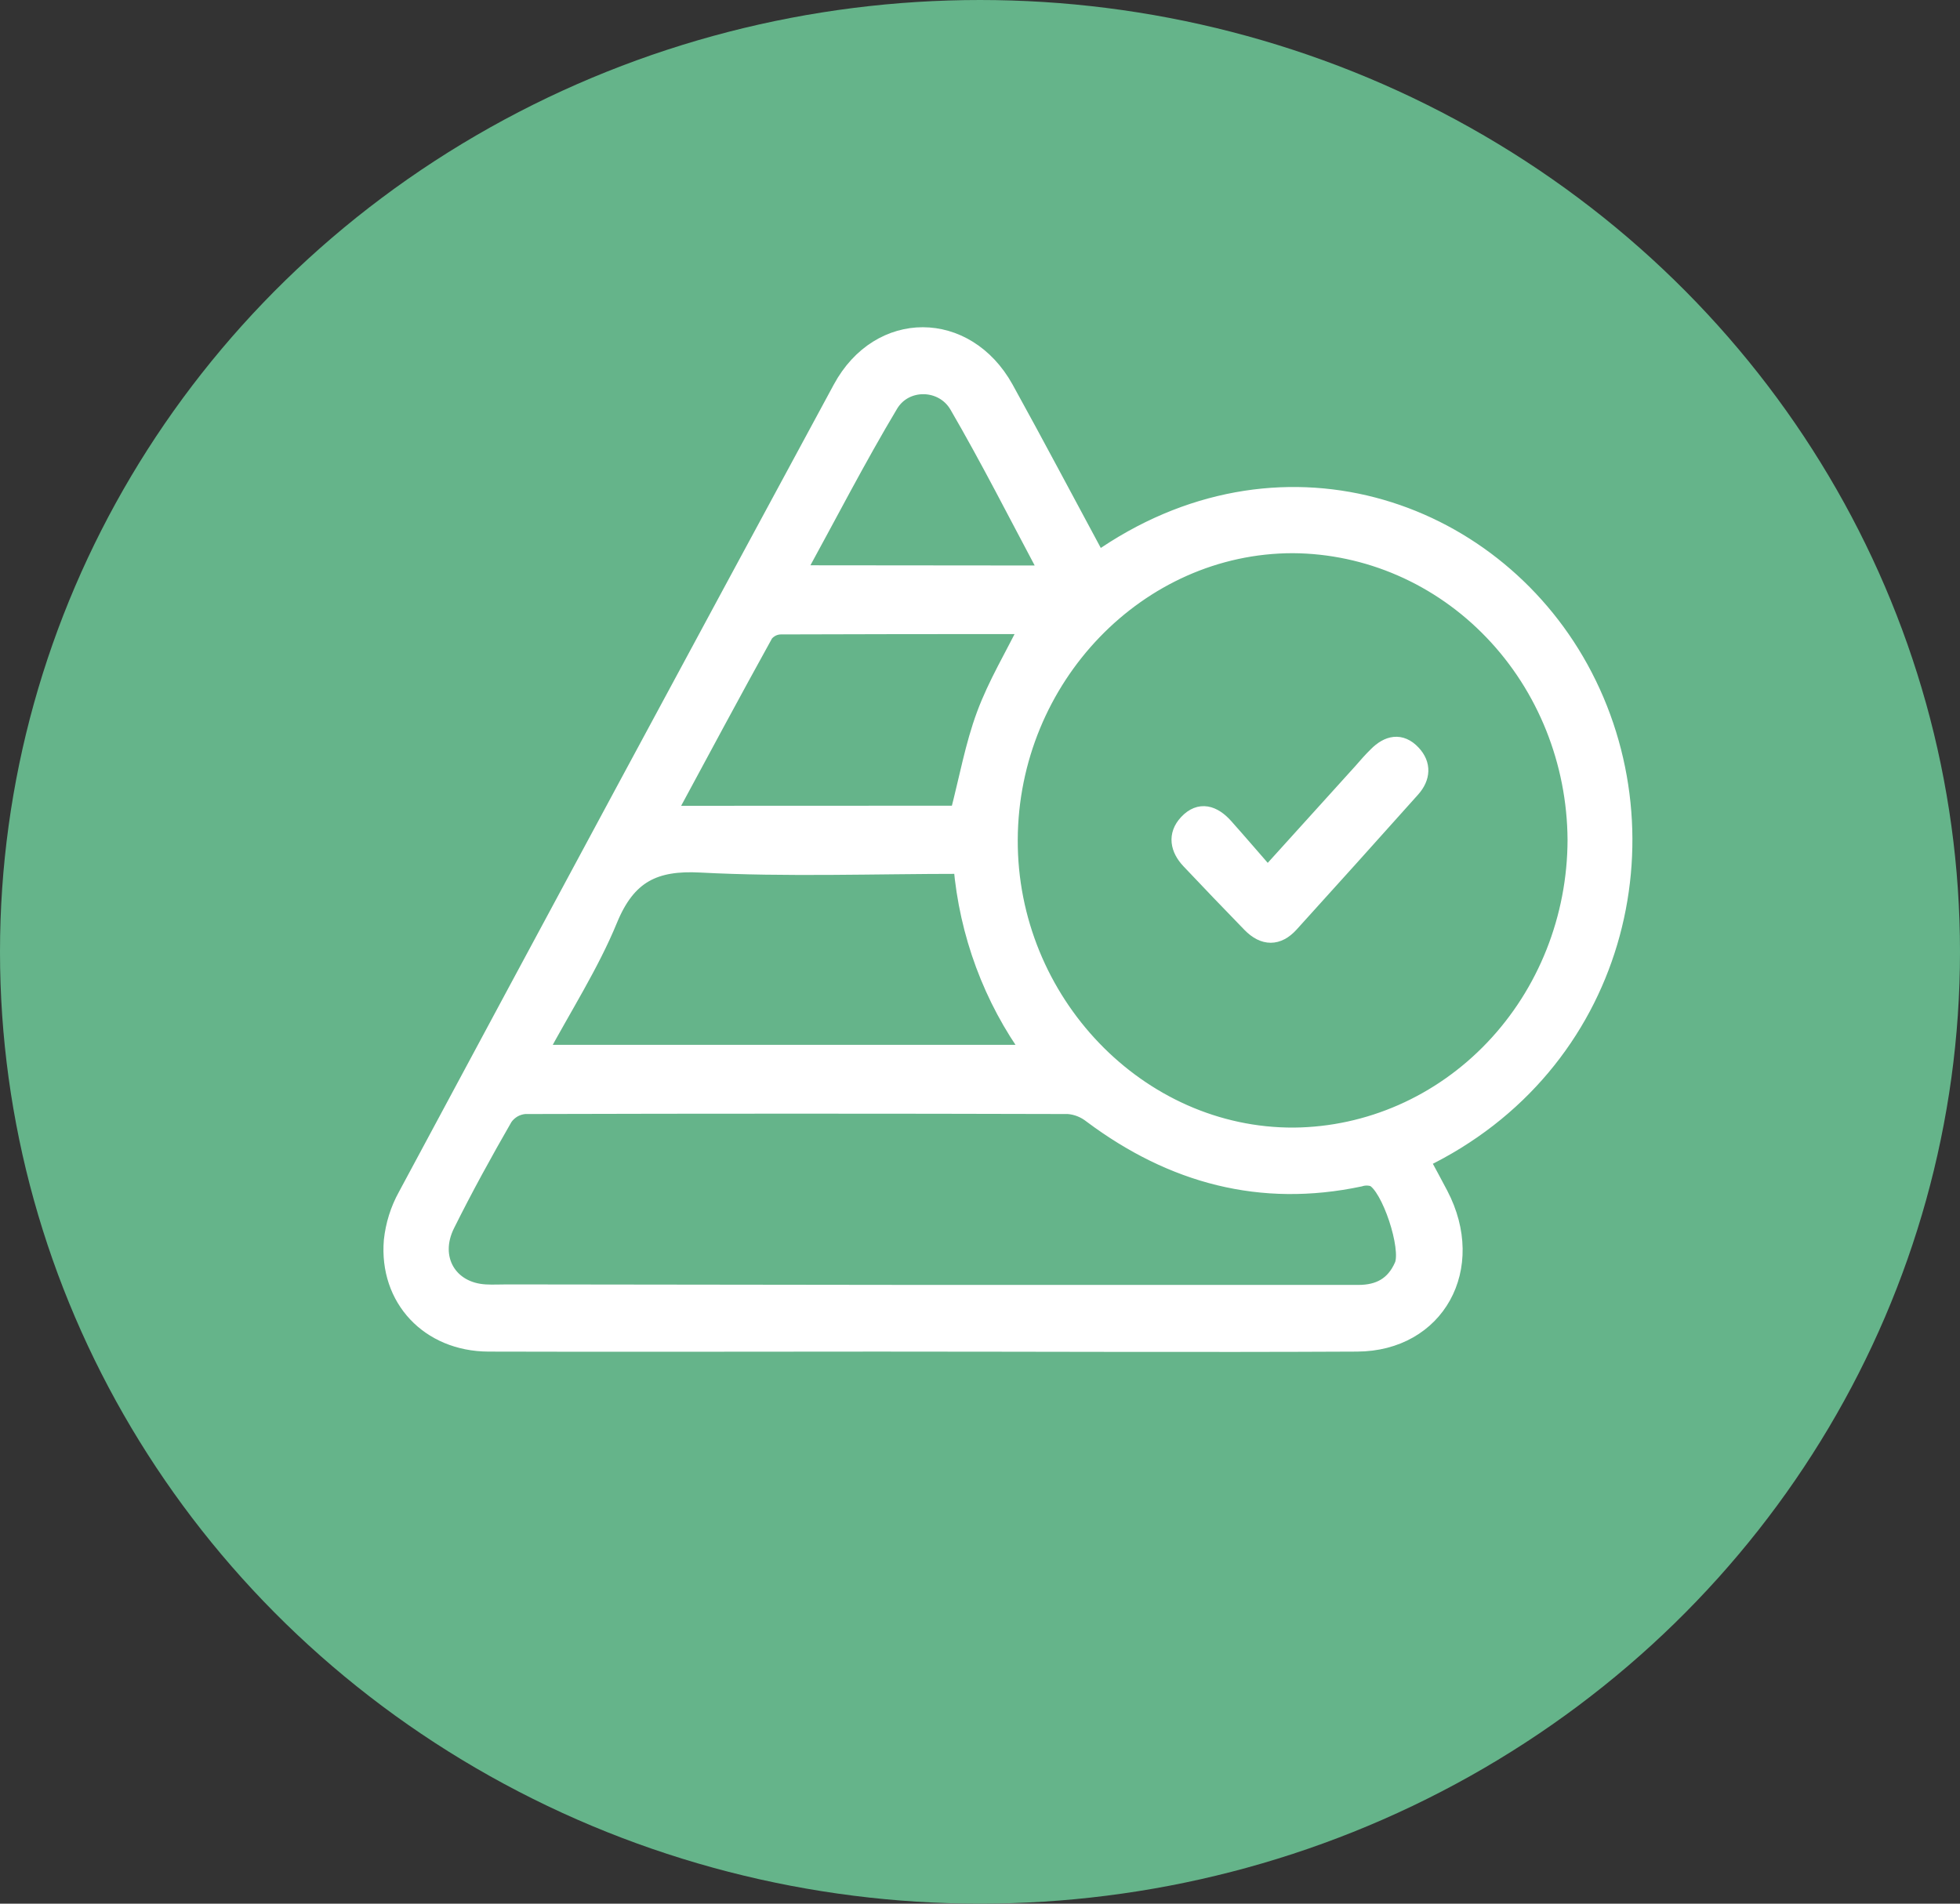 <svg width="35" height="34" viewBox="0 0 35 34" fill="none" xmlns="http://www.w3.org/2000/svg">
<rect x="0" y="0" width="35" height="34" fill="#333333" stroke="none"/>
<ellipse cx="17.5" cy="17" rx="17.5" ry="17" fill="#65B48A"/>
<path d="M19.604 10.005C22.827 7.735 26.614 9.03 28.217 11.941C29.875 14.953 28.887 19.032 25.381 20.72C25.492 20.926 25.604 21.13 25.711 21.335C26.394 22.641 25.657 23.984 24.232 23.99C21.383 24.004 18.533 23.99 15.684 23.99C13.364 23.99 11.043 23.997 8.723 23.99C7.66 23.985 6.918 23.195 7.004 22.158C7.034 21.878 7.119 21.606 7.254 21.362C9.836 16.549 12.425 11.742 15.022 6.938C15.705 5.676 17.251 5.684 17.949 6.938C18.508 7.95 19.044 8.967 19.604 10.005ZM28.142 15C28.134 13.605 27.599 12.269 26.653 11.283C25.707 10.296 24.426 9.739 23.088 9.73C20.326 9.73 18.037 12.107 18.024 14.997C18.012 17.887 20.329 20.304 23.107 20.289C24.445 20.276 25.724 19.713 26.666 18.723C27.609 17.733 28.139 16.395 28.142 15ZM16.482 23.099H21.724C22.569 23.099 23.413 23.099 24.258 23.099C24.624 23.099 24.895 22.958 25.049 22.605C25.185 22.294 24.82 21.185 24.528 21.044C24.447 21.018 24.361 21.018 24.28 21.044C22.521 21.415 20.939 20.993 19.495 19.914C19.373 19.817 19.228 19.759 19.076 19.747C15.841 19.738 12.606 19.738 9.371 19.747C9.299 19.753 9.229 19.775 9.166 19.811C9.103 19.848 9.048 19.898 9.006 19.959C8.645 20.586 8.297 21.219 7.975 21.866C7.671 22.471 8.015 23.056 8.671 23.09C8.799 23.097 8.929 23.09 9.057 23.09L16.482 23.099ZM9.618 18.811H18.42C17.711 17.837 17.28 16.675 17.176 15.457C15.598 15.457 14.051 15.515 12.511 15.434C11.687 15.39 11.208 15.622 10.878 16.425C10.548 17.229 10.062 17.984 9.618 18.811ZM17.115 14.54C17.28 13.904 17.384 13.315 17.588 12.766C17.792 12.216 18.091 11.724 18.361 11.175C16.862 11.175 15.403 11.175 13.944 11.181C13.89 11.181 13.837 11.194 13.788 11.217C13.74 11.241 13.697 11.275 13.662 11.317C13.079 12.371 12.51 13.433 11.912 14.542L17.115 14.54ZM18.656 10.25C18.665 10.219 18.688 10.182 18.678 10.16C18.158 9.184 17.657 8.195 17.102 7.24C16.836 6.784 16.162 6.77 15.891 7.223C15.312 8.191 14.793 9.201 14.22 10.246L18.656 10.25Z" fill="white" stroke="white" stroke-width="0.3"/>
<path d="M22.636 15.637L24.317 13.779C24.402 13.681 24.488 13.582 24.583 13.489C24.786 13.283 25.013 13.231 25.222 13.454C25.411 13.654 25.394 13.887 25.212 14.091C24.492 14.897 23.769 15.7 23.043 16.501C22.816 16.752 22.568 16.747 22.332 16.506C21.966 16.13 21.603 15.751 21.242 15.369C21.047 15.162 20.996 14.914 21.201 14.695C21.427 14.453 21.668 14.535 21.87 14.76C22.122 15.042 22.367 15.33 22.636 15.637Z" fill="white" stroke="white" stroke-width="0.3"/>
</svg>
